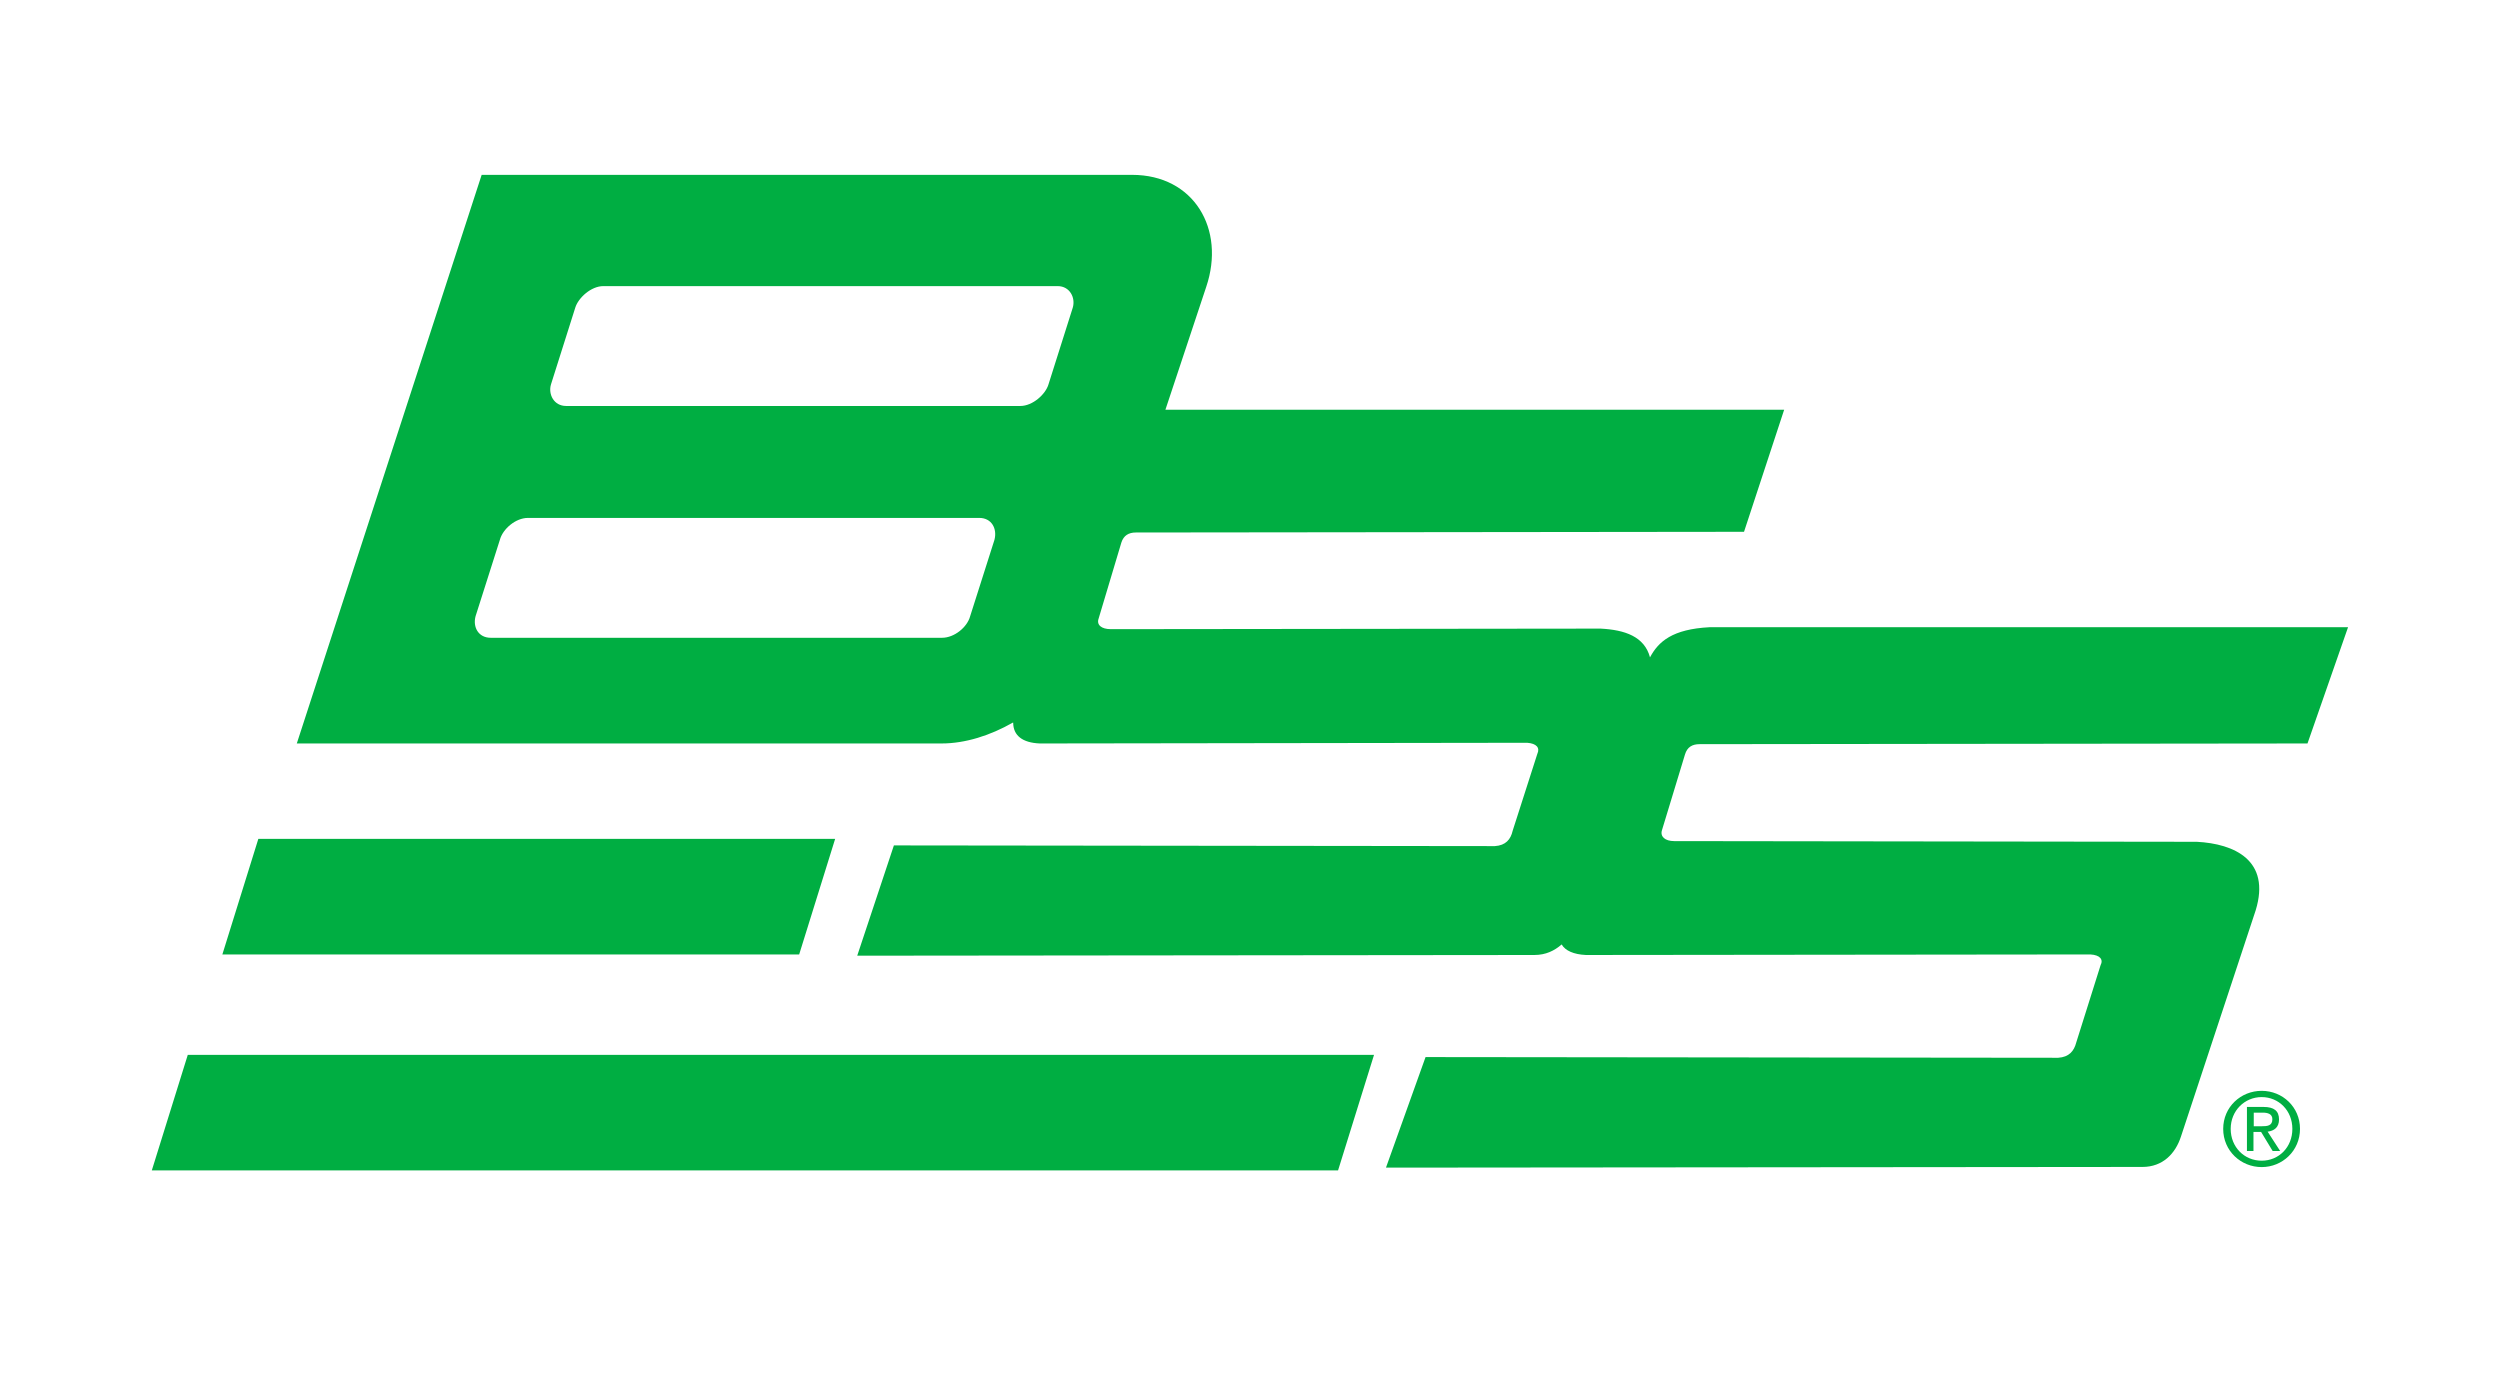 <?xml version="1.0" encoding="UTF-8"?>
<svg id="bss_green" data-name="bss green" xmlns="http://www.w3.org/2000/svg" xmlns:xlink="http://www.w3.org/1999/xlink" viewBox="0 0 180 99">
  <defs>
    <style>
      .cls-1 {
        fill: none;
      }

      .cls-2 {
        fill: #00ae42;
      }

      .cls-3 {
        clip-path: url(#clippath);
      }
    </style>
    <clipPath id="clippath">
      <rect class="cls-1" x="-40.88" y="-42.01" width="261.76" height="202.27"/>
    </clipPath>
  </defs>
  <g class="cls-3">
    <path class="cls-2" d="M10.94,84.27h85.4l2.59-8.32H13.52l-2.59,8.32ZM16.02,68.72h41.52l2.59-8.32H18.6l-2.59,8.32ZM35.33,45.92c-.88,0-1.3-.76-1.09-1.55l1.75-5.5c.21-.79,1.14-1.58,2.02-1.58h32.5c.9,0,1.3.79,1.09,1.58l-1.75,5.5c-.21.79-1.14,1.55-2.02,1.55h-32.5ZM40.76,29.23c-.88,0-1.3-.84-1.09-1.55l1.75-5.53c.22-.71,1.14-1.55,2.02-1.55h32.71c.88,0,1.3.84,1.09,1.55l-1.75,5.53c-.21.71-1.14,1.55-2.02,1.55h-32.71ZM72.95,52.03c0,.93.67,1.45,1.92,1.5l35.09-.05c.67.05.93.36.73.79l-1.78,5.55c-.14.62-.5,1.05-1.28,1.1l-43.27-.05-2.64,7.94,48.75-.05c.83,0,1.45-.31,1.97-.76.26.45.87.72,1.75.76l36.32-.04c.69.04.95.36.73.78l-1.75,5.56c-.16.62-.52,1.05-1.3,1.1l-45.55-.05-2.85,7.96,54.47-.05c1.45,0,2.37-.95,2.77-2.19l5.38-16.29c1.1-3.6-1.54-4.79-4.24-4.93l-37.63-.05c-.66,0-1.02-.33-.88-.78l1.66-5.46c.16-.53.52-.74,1.05-.74l43.77-.05,2.92-8.37h-45.97c-2.68.14-3.68,1.03-4.29,2.17-.4-1.5-1.81-1.98-3.56-2.07l-35.26.04c-.68,0-1.04-.31-.88-.76l1.64-5.48c.16-.5.52-.72,1.04-.72l43.79-.05,2.89-8.79h-44.55l2.94-8.85c1.4-4.15-.88-8.06-5.34-8.06h-46.83l-13.31,40.94h46.43c1.71,0,3.51-.58,5.12-1.5"/>
    <path class="cls-2" d="M162.84,81.09c.41,0,.77-.03.77-.51,0-.39-.36-.47-.69-.47h-.65v.98h.57ZM162.26,82.87h-.48v-3.17h1.2c.74,0,1.11.28,1.11.9,0,.57-.35.82-.82.88l.9,1.39h-.54l-.83-1.37h-.55v1.37ZM162.84,83.57c1.24,0,2.21-.97,2.21-2.29s-.98-2.29-2.21-2.29-2.23.98-2.23,2.29.98,2.29,2.23,2.29M160.07,81.28c0-1.58,1.27-2.74,2.77-2.74s2.76,1.16,2.76,2.74-1.27,2.75-2.76,2.75-2.77-1.16-2.77-2.75"/>
  </g>
  <rect class="cls-1" x="-67.22" y="17.35" width="261.76" height="202.27"/>
</svg>
